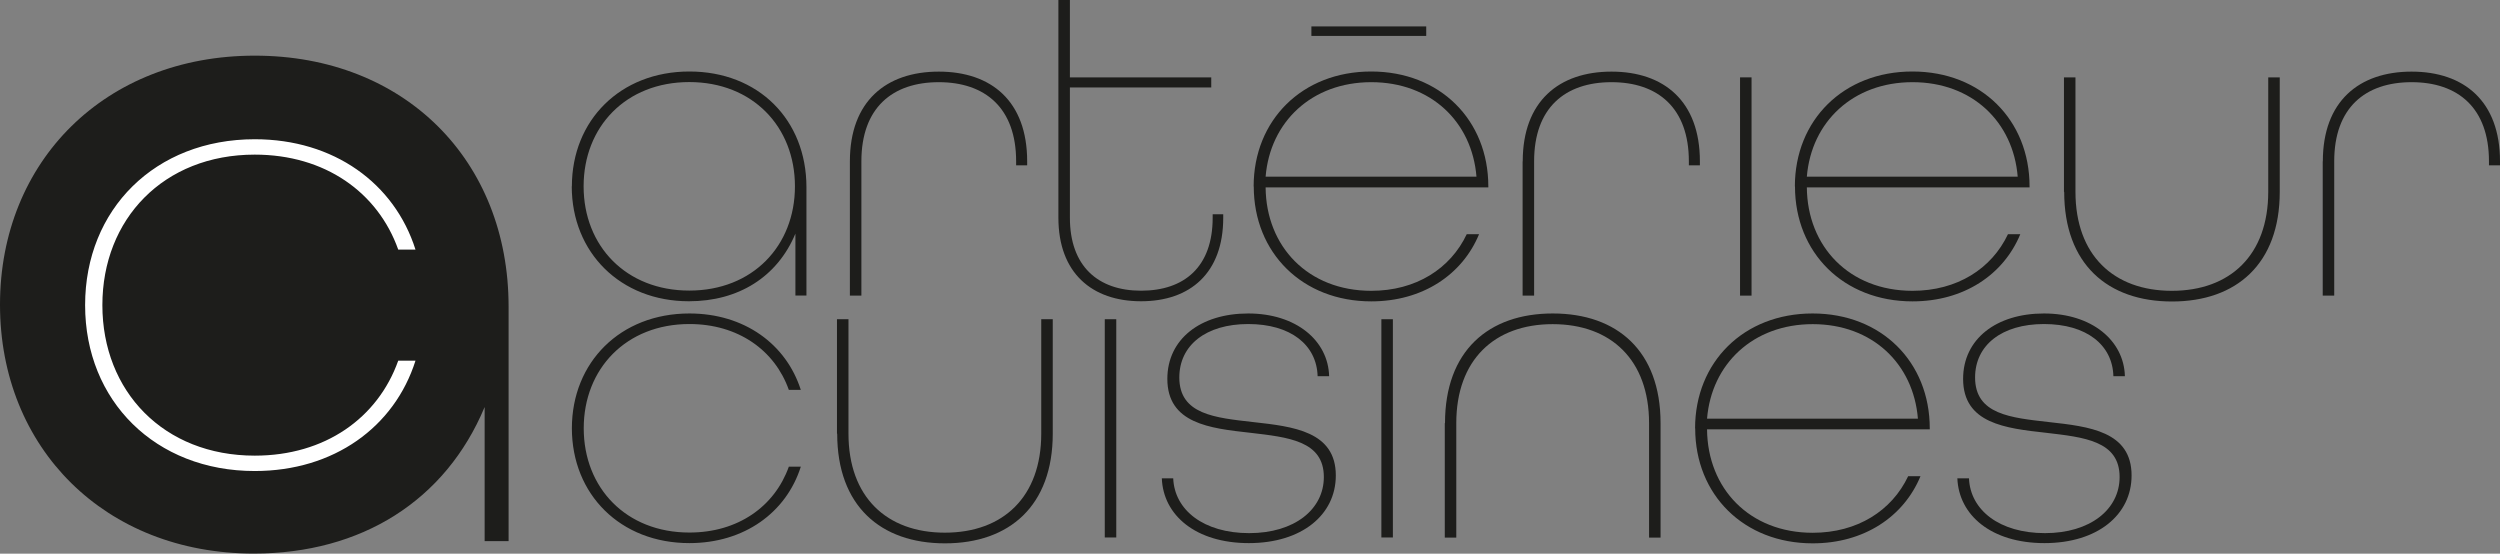 <?xml version="1.0" encoding="UTF-8"?>
<svg id="Calque_3" data-name="Calque 3" xmlns="http://www.w3.org/2000/svg" viewBox="0 0 212.94 47.16">
  <rect x="0" y="0" width="212.94" height="47.16" fill="#808080" stroke="none"/>
  <defs>
    <style>
      .cls-1 {
        fill: #fff;
      }

      .cls-2 {
        fill: #1d1d1b;
      }
    </style>
  </defs>
  <path class="cls-2" d="m48.71,36.49c0-5.65,4.14-9.79,10.01-9.79,4.67,0,8.24,2.6,9.49,6.51h-1.02c-1.2-3.39-4.33-5.61-8.47-5.61-5.38,0-9,3.8-9,8.88s3.61,8.88,9,8.88c4.14,0,7.26-2.22,8.47-5.61h1.02c-1.24,3.91-4.82,6.51-9.49,6.51-5.87,0-10.01-4.14-10.01-9.79"/>
  <path class="cls-2" d="m71.29,36.94v-9.75h.98v9.75c0,5.38,3.24,8.43,8.21,8.43s8.21-3.05,8.21-8.43v-9.75h.98v9.75c0,6.14-3.69,9.34-9.18,9.34s-9.18-3.2-9.18-9.34"/>
  <rect class="cls-2" x="94.1" y="27.19" width=".98" height="18.59"/>
  <path class="cls-2" d="m98.95,40.74h.98c.11,2.71,2.6,4.67,6.47,4.67s6.36-2.03,6.36-4.78c0-3.09-3.05-3.39-6.29-3.77-3.43-.38-7.04-.79-7.04-4.59,0-3.39,2.82-5.57,6.89-5.57s6.81,2.3,6.89,5.34h-.98c-.08-2.67-2.3-4.44-5.91-4.44s-5.87,1.81-5.87,4.55c0,3.16,3.05,3.43,6.29,3.8,3.42.38,7.04.79,7.04,4.55,0,3.35-2.9,5.76-7.41,5.76s-7.3-2.37-7.41-5.53"/>
  <rect class="cls-2" x="117.66" y="27.19" width=".98" height="18.59"/>
  <path class="cls-2" d="m123.08,36.04c0-6.14,3.69-9.34,9.18-9.34s9.18,3.2,9.18,9.34v9.75h-.98v-9.75c0-5.38-3.24-8.43-8.21-8.43s-8.21,3.05-8.21,8.43v9.75h-.98v-9.75Z"/>
  <path class="cls-2" d="m144.38,36.49c0-5.65,4.14-9.79,10.01-9.79s9.98,4.14,9.98,9.79v.08h-18.97c.04,5.04,3.61,8.81,9,8.81,3.8,0,6.74-1.88,8.13-4.82h1.05c-1.43,3.46-4.82,5.72-9.18,5.72-5.87,0-10.01-4.14-10.01-9.79m18.97-.83c-.38-4.67-3.88-8.05-8.96-8.05s-8.62,3.39-9,8.05h17.95Z"/>
  <path class="cls-2" d="m166.73,40.74h.98c.11,2.71,2.6,4.67,6.47,4.67s6.36-2.03,6.36-4.78c0-3.09-3.05-3.39-6.29-3.77-3.43-.38-7.04-.79-7.04-4.59,0-3.39,2.82-5.57,6.89-5.57s6.81,2.3,6.89,5.34h-.98c-.07-2.67-2.3-4.44-5.91-4.44s-5.87,1.81-5.87,4.55c0,3.16,3.05,3.43,6.29,3.8,3.43.38,7.04.79,7.04,4.55,0,3.35-2.9,5.76-7.42,5.76s-7.3-2.37-7.42-5.53"/>
  <path class="cls-2" d="m48.71,15.88c0-5.65,4.14-9.79,10.01-9.79s9.97,4.1,9.97,9.86v9.22h-.94v-5.27c-1.54,3.69-4.85,5.76-9.07,5.76-5.83,0-9.98-4.14-9.98-9.79m19.01,0c0-5.08-3.61-8.88-9-8.88s-9,3.8-9,8.88,3.61,8.88,9,8.88,9-3.8,9-8.88"/>
  <path class="cls-2" d="m72.39,13.74c0-5.12,3.09-7.64,7.57-7.64s7.53,2.52,7.53,7.64v.34h-.94v-.34c0-4.55-2.64-6.74-6.59-6.74s-6.59,2.18-6.59,6.74v11.44h-.98v-11.44Z"/>
  <path class="cls-2" d="m90.15,18.56V0h.98v6.59h12.04v.86h-12.04v11.1c0,4.1,2.37,6.21,6.06,6.21s6.1-2.03,6.1-6.21v-.3h.9v.3c0,4.71-2.82,7.11-7,7.11s-7.04-2.41-7.04-7.11"/>
  <path class="cls-2" d="m106.78,15.88c0-5.65,4.14-9.79,10.01-9.79s9.98,4.14,9.98,9.79v.08h-18.97c.04,5.04,3.61,8.81,9,8.81,3.8,0,6.74-1.88,8.13-4.82h1.05c-1.43,3.46-4.82,5.72-9.18,5.72-5.87,0-10.01-4.14-10.01-9.79m18.97-.83c-.38-4.67-3.88-8.05-8.96-8.05s-8.62,3.39-9,8.05h17.95Z"/>
  <path class="cls-2" d="m129.7,13.74c0-5.12,3.09-7.64,7.56-7.64s7.53,2.52,7.53,7.64v.34h-.94v-.34c0-4.55-2.64-6.74-6.59-6.74s-6.59,2.18-6.59,6.74v11.44h-.98v-11.44Z"/>
  <rect class="cls-2" x="148.21" y="6.59" width=".98" height="18.59"/>
  <path class="cls-2" d="m152.88,15.88c0-5.65,4.14-9.79,10.01-9.79s9.98,4.14,9.98,9.79v.08h-18.97c.04,5.04,3.61,8.81,9,8.81,3.8,0,6.74-1.88,8.13-4.82h1.05c-1.43,3.46-4.82,5.72-9.18,5.72-5.87,0-10.01-4.14-10.01-9.79m18.97-.83c-.38-4.67-3.88-8.05-8.96-8.05s-8.62,3.39-9,8.05h17.95Z"/>
  <path class="cls-2" d="m175.8,16.34V6.59h.98v9.75c0,5.38,3.24,8.43,8.21,8.43s8.21-3.05,8.21-8.43V6.59h.98v9.75c0,6.13-3.69,9.34-9.18,9.34s-9.18-3.2-9.18-9.34"/>
  <path class="cls-2" d="m197.85,13.74c0-5.12,3.09-7.64,7.56-7.64s7.53,2.52,7.53,7.64v.34h-.94v-.34c0-4.55-2.64-6.74-6.59-6.74s-6.59,2.18-6.59,6.74v11.44h-.98v-11.44Z"/>
  <path class="cls-2" d="m0,25.95C0,13.72,8.97,4.74,21.7,4.74s21.62,8.89,21.62,21.37v19.98h-2.04v-11.42c-3.34,7.99-10.52,12.48-19.66,12.48C8.97,47.16,0,38.19,0,25.95"/>
  <path class="cls-1" d="m7.25,25.98c0-8.15,5.97-14.12,14.45-14.12,6.74,0,11.9,3.75,13.69,9.4h-1.47c-1.74-4.89-6.25-8.09-12.22-8.09-7.77,0-12.98,5.49-12.98,12.82s5.21,12.82,12.98,12.82c5.98,0,10.48-3.2,12.22-8.09h1.47c-1.79,5.65-6.95,9.4-13.69,9.4-8.47,0-14.45-5.98-14.45-14.12"/>
  <rect class="cls-2" x="111.7" y="2.25" width="9.78" height=".81"/>
</svg>